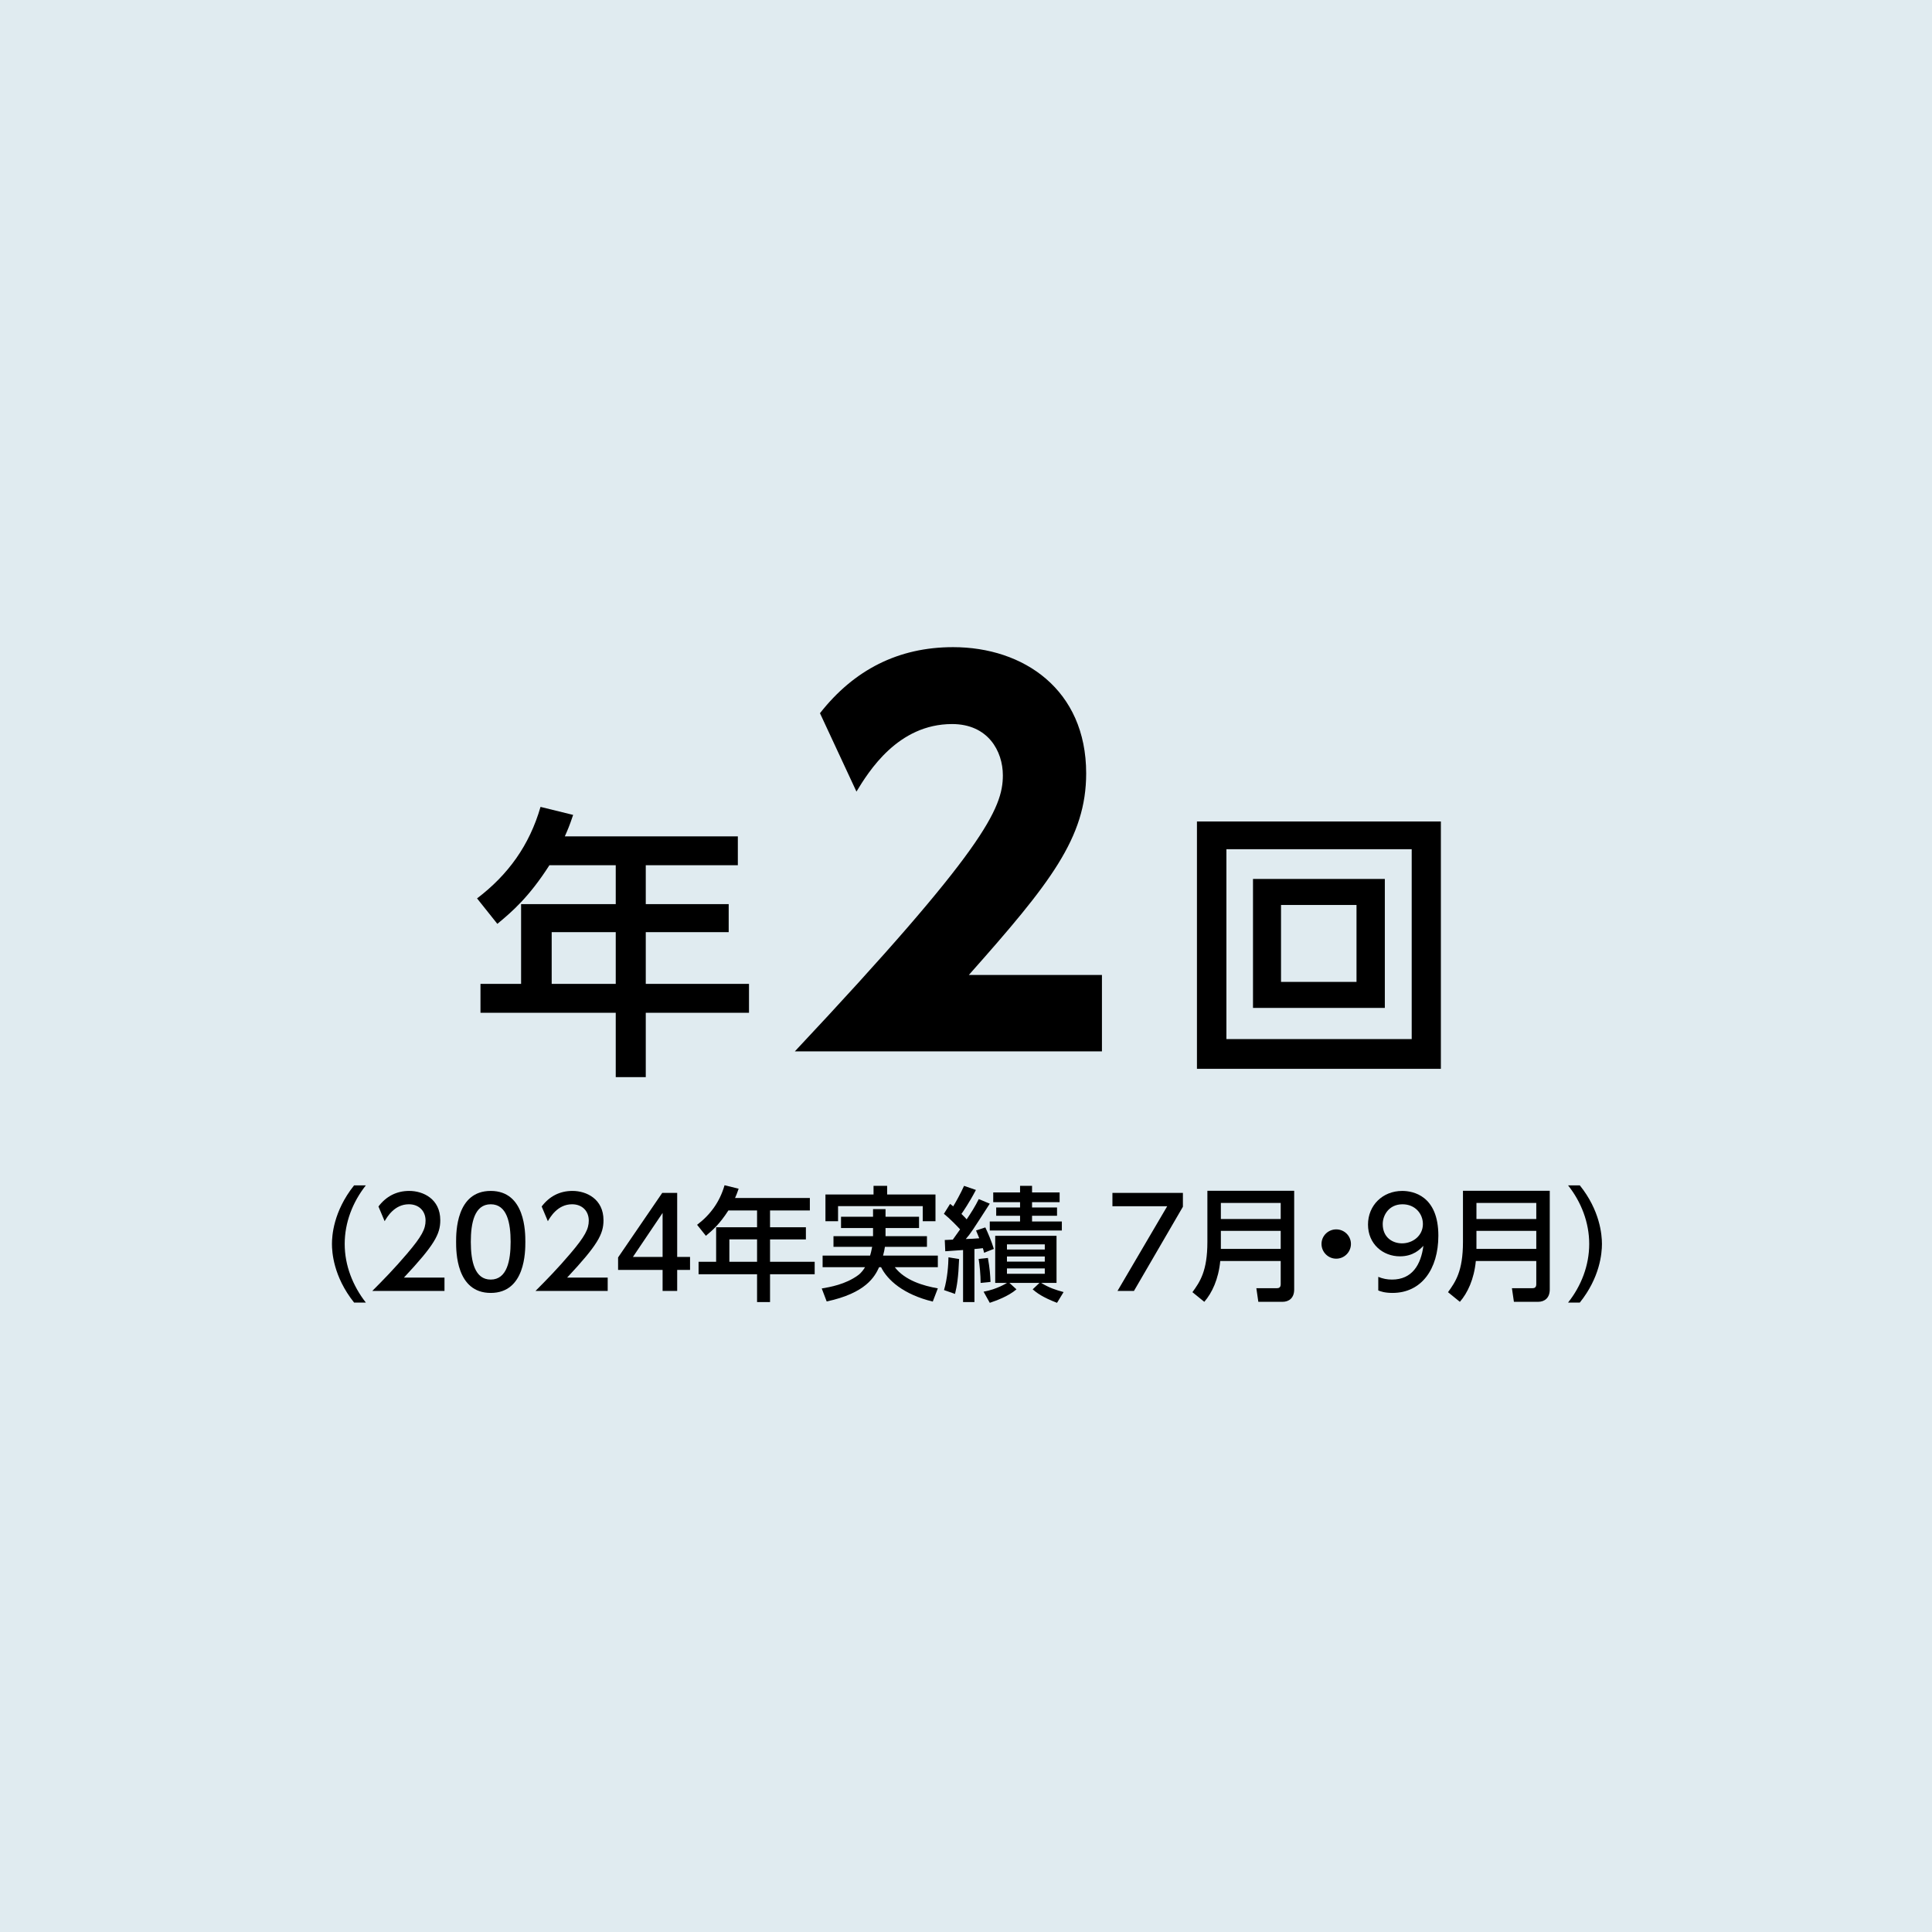 <?xml version="1.0" encoding="UTF-8"?>
<svg id="b" data-name="レイヤー 2" xmlns="http://www.w3.org/2000/svg" viewBox="0 0 500 500">
  <defs>
    <style>
      .e {
        fill: #c3d8e2;
        opacity: .5;
      }
    </style>
  </defs>
  <g id="c" data-name="ベース">
    <rect class="e" width="500" height="500"/>
  </g>
  <g id="d" data-name="文字">
    <g>
      <path d="M190.953,216.445v7.475h-23.829v10.064h21.461v7.252h-21.461v13.396h26.716v7.475h-26.716v16.651h-7.771v-16.651h-35.005v-7.475h10.509v-20.647h24.496v-10.064h-17.169c-5.255,8.214-9.621,11.988-13.47,15.171l-5.254-6.587c7.992-6.068,13.543-13.69,16.429-23.682l8.437,2.072c-.962,2.887-1.405,3.849-2.146,5.551h44.772ZM159.354,241.236h-16.577v13.396h16.577v-13.396Z"/>
      <path d="M285.182,252.322v19.774h-79.481c48.99-52.18,53.838-62.896,53.838-71.444,0-6.251-3.827-13.268-13.141-13.268-14.033,0-21.561,12.247-24.75,17.479l-9.44-20.285c8.803-11.228,20.284-17.096,34.445-17.096,18.244,0,34.446,10.972,34.446,32.66,0,16.713-9.312,28.45-30.363,52.18h34.446Z"/>
      <path d="M372.897,212.596v64.015h-63.127v-64.015h63.127ZM317.393,219.775v49.14h47.955v-49.14h-47.955ZM358.392,227.471v33.376h-34.117v-33.376h34.117ZM331.527,234.206v19.907h19.537v-19.907h-19.537Z"/>
      <path d="M91.64,337.104c-5.408-6.783-5.728-13.15-5.728-15.167s.319-8.383,5.728-15.167h3.039c-3.424,4.353-5.472,9.632-5.472,15.167s2.08,10.815,5.472,15.167h-3.039Z"/>
      <path d="M115.032,330.641v3.455h-18.688c2.784-2.783,5.729-5.791,8.992-9.631,3.871-4.544,4.799-6.432,4.799-8.575,0-2.496-1.728-4.224-4.319-4.224-3.775,0-5.663,3.359-6.271,4.383l-1.6-3.808c1.983-2.623,4.672-4.031,7.967-4.031,3.616,0,8.032,2.08,8.032,7.583,0,3.616-1.504,6.399-9.408,14.848h10.496Z"/>
      <path d="M118.04,321.393c0-2.464,0-13.183,8.96-13.183s8.959,10.751,8.959,13.183c0,2.464,0,13.215-8.959,13.215s-8.96-10.751-8.96-13.215ZM132.151,321.393c0-4.896-.928-9.727-5.151-9.727s-5.152,4.863-5.152,9.727c0,5.152,1.057,9.76,5.152,9.76,4.224,0,5.151-4.928,5.151-9.76Z"/>
      <path d="M157.271,330.641v3.455h-18.688c2.784-2.783,5.729-5.791,8.992-9.631,3.871-4.544,4.799-6.432,4.799-8.575,0-2.496-1.728-4.224-4.319-4.224-3.775,0-5.663,3.359-6.271,4.383l-1.6-3.808c1.983-2.623,4.672-4.031,7.967-4.031,3.616,0,8.032,2.08,8.032,7.583,0,3.616-1.504,6.399-9.408,14.848h10.496Z"/>
      <path d="M171.479,334.096v-5.439h-11.519v-3.231l11.423-16.703h3.872v16.575h3.327v3.359h-3.327v5.439h-3.776ZM163.8,325.297h7.679v-11.392l-7.679,11.392Z"/>
      <path d="M209.59,310.034v3.232h-10.304v4.352h9.279v3.136h-9.279v5.792h11.552v3.231h-11.552v7.199h-3.359v-7.199h-15.135v-3.231h4.543v-8.928h10.592v-4.352h-7.424c-2.271,3.552-4.159,5.184-5.823,6.56l-2.271-2.848c3.455-2.624,5.855-5.92,7.104-10.239l3.647.896c-.416,1.248-.608,1.664-.928,2.399h19.358ZM195.927,320.753h-7.168v5.792h7.168v-5.792Z"/>
      <path d="M229.175,317.81v2.111h10.719v2.752h-10.879c-.096.704-.224,1.344-.48,2.271h14.176v3.008h-11.136c2.656,3.456,7.456,4.832,11.136,5.472l-1.312,3.424c-7.647-1.855-11.743-5.6-13.375-8.896h-.512c-1.12,2.432-3.392,6.688-13.567,8.863l-1.279-3.359c2.048-.352,6.144-1.024,9.439-3.456.831-.607,1.439-1.504,1.76-2.048h-10.976v-3.008h12.287c.16-.512.32-1.12.544-2.271h-10.016v-2.752h10.239v-2.111h-8.287v-2.912h8.287v-1.984h3.232v1.984h8.671v2.912h-8.671ZM226.07,306.898h3.521v2.24h12.511v6.911h-3.296v-3.903h-21.918v3.903h-3.264v-6.911h12.446v-2.24Z"/>
      <path d="M244.504,320.914c.384-.032,1.344-.064,2.08-.096.384-.513.768-1.057,1.888-2.656-.576-.64-2.624-2.784-4.192-4.032l1.601-2.56c.479.353.607.448.8.641.479-.736,2.016-3.488,2.815-5.312l3.072,1.057c-1.664,3.199-3.36,5.663-3.744,6.207.896.864,1.12,1.152,1.344,1.408,1.152-1.696,2.24-3.424,3.136-5.248l2.849,1.185c-4.576,7.104-4.928,7.679-6.208,9.151,1.12-.032,2.368-.097,3.487-.192-.607-1.472-.672-1.632-.831-2.016l2.399-.8c.608,1.248,1.632,3.647,2.208,5.567l-2.528.992c-.096-.448-.16-.704-.319-1.185-.256.032-1.632.192-2.176.225v13.727h-2.944v-13.471c-2.496.191-3.52.256-4.607.319l-.128-2.911ZM248.216,325.841c-.192,4.831-.544,6.911-1.057,9.023l-2.848-.992c.896-3.04,1.12-6.56,1.152-8.479l2.752.448ZM255.671,325.553c.48,2.72.608,4.447.672,6.207l-2.56.256c0-2.016-.256-4.735-.512-6.207l2.399-.256ZM254.551,334.289c3.52-.64,5.888-2.176,6.048-2.272h-3.04v-12.19h15.871v12.19h-3.968c2.048,1.248,3.584,1.761,5.792,2.368l-1.696,2.784c-3.775-1.44-5.312-2.624-6.304-3.488l1.76-1.664h-7.775l1.824,1.664c-2.144,1.824-5.216,2.912-6.911,3.488l-1.601-2.88ZM263.99,306.898h3.104v1.696h7.136v2.528h-7.136v1.375h6.464v2.145h-6.464v1.472h7.712v2.336h-18.654v-2.336h7.839v-1.472h-6.176v-2.145h6.176v-1.375h-6.943v-2.528h6.943v-1.696ZM260.599,322.034v1.344h9.791v-1.344h-9.791ZM260.599,325.169v1.344h9.791v-1.344h-9.791ZM260.599,328.273v1.376h9.791v-1.376h-9.791Z"/>
      <path d="M306.134,308.722v3.584l-12.671,21.79h-4.256l12.863-21.918h-14.176v-3.456h18.239Z"/>
      <path d="M334.934,333.712c0,2.176-1.312,3.2-3.04,3.2h-6.239l-.512-3.521h5.279c.608,0,1.023-.224,1.023-1.056v-5.983h-15.646c-.448,4.704-2.144,8.287-4.128,10.56l-3.071-2.496c1.92-2.656,3.871-5.407,3.871-12.991v-13.247h22.463v25.534ZM315.959,311.314v4.16h15.486v-4.16h-15.486ZM315.959,318.545v4.672h15.486v-4.672h-15.486Z"/>
      <path d="M349.622,321.937c0,2.048-1.664,3.808-3.808,3.808-2.112,0-3.808-1.728-3.808-3.808,0-2.144,1.76-3.775,3.808-3.775,2.111,0,3.808,1.696,3.808,3.775Z"/>
      <path d="M356.694,330.449c1.152.479,2.304.704,3.552.704,5.216,0,7.487-3.84,8.127-8.735-.896.928-2.623,2.72-6.079,2.72-4.384,0-8.256-3.168-8.256-8.224,0-4.928,3.744-8.703,8.864-8.703,2.783,0,9.343,1.216,9.343,11.583,0,8.703-4.416,14.814-11.871,14.814-2.048,0-3.136-.415-3.68-.64v-3.52ZM362.838,321.777c2.815,0,5.407-1.983,5.407-4.991,0-2.72-2.048-5.119-5.279-5.119-3.552,0-5.119,2.879-5.119,5.119,0,3.456,2.527,4.991,4.991,4.991Z"/>
      <path d="M401.077,333.712c0,2.176-1.312,3.2-3.04,3.2h-6.239l-.512-3.521h5.279c.607,0,1.023-.224,1.023-1.056v-5.983h-15.646c-.448,4.704-2.144,8.287-4.128,10.56l-3.071-2.496c1.92-2.656,3.871-5.407,3.871-12.991v-13.247h22.463v25.534ZM382.103,311.314v4.16h15.486v-4.16h-15.486ZM382.103,318.545v4.672h15.486v-4.672h-15.486Z"/>
      <path d="M405.815,337.104c3.424-4.319,5.472-9.631,5.472-15.167s-2.048-10.847-5.472-15.167h3.04c5.184,6.464,5.728,12.703,5.728,15.167s-.544,8.704-5.728,15.167h-3.04Z"/>
    </g>
  </g>
</svg>